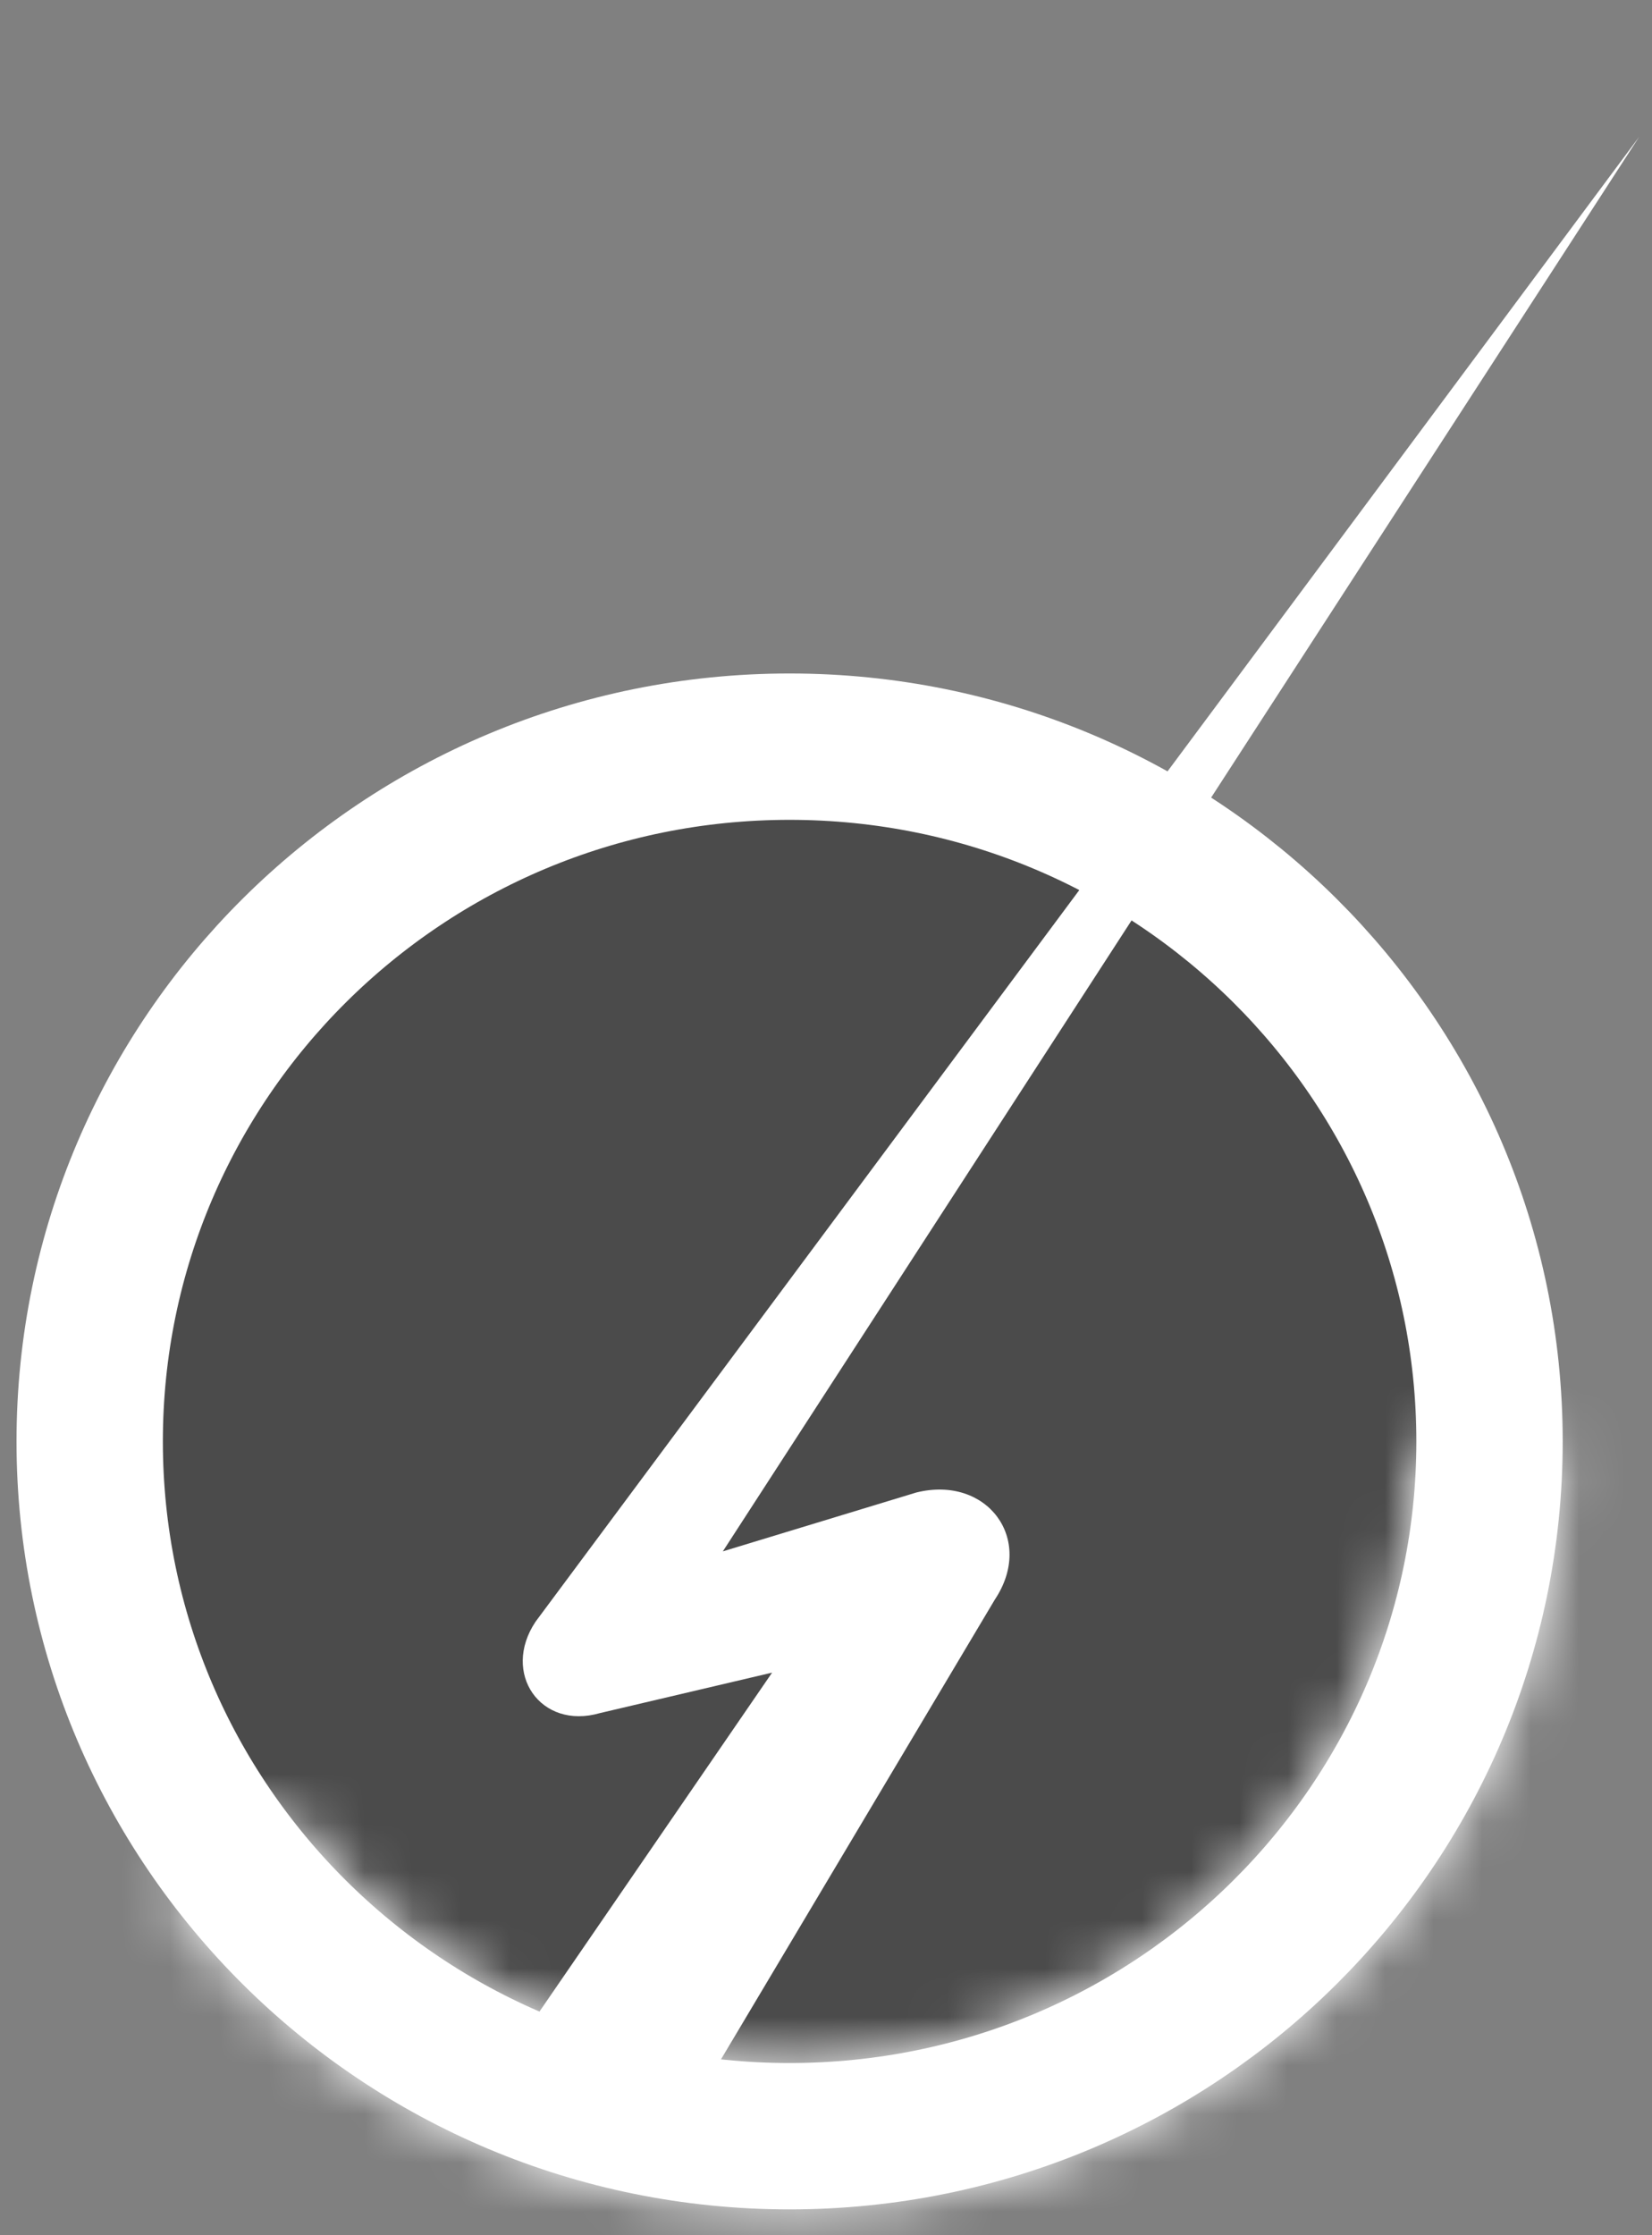 <svg width="34" height="46" viewBox="0 0 34 46" fill="none" xmlns="http://www.w3.org/2000/svg">
<rect x="0" y="0" width="34" height="46" fill="#808080" stroke="none"/>
<path d="M16.25 15.366C24.215 15.366 30.656 21.777 30.656 29.664C30.656 37.551 24.215 43.962 16.25 43.962C8.286 43.962 1.846 37.551 1.846 29.664C1.846 21.777 8.286 15.366 16.25 15.366Z" fill="#4B4B4B" stroke="white" stroke-width="3.012"/>
<path d="M13.714 44.268C12.653 43.589 11.592 42.91 10.531 42.23C11.085 41.423 11.639 40.616 12.194 39.808C14.131 36.986 16.069 34.163 18.006 31.34L19.621 33.545C17.196 34.115 14.771 34.685 12.346 35.255C11.124 35.608 10.315 34.432 11.022 33.374C18.009 23.974 24.996 14.573 31.983 5.173C32.568 4.387 33.152 3.601 33.736 2.815C33.203 3.637 32.671 4.459 32.139 5.281C25.77 15.111 19.402 24.941 13.034 34.771L11.709 32.89C14.092 32.165 16.476 31.44 18.859 30.715C20.312 30.354 21.306 31.674 20.474 32.92C18.722 35.861 16.97 38.803 15.218 41.744C14.717 42.586 14.216 43.427 13.714 44.268Z" fill="white"/>
<mask id="path-3-inside-1_95_134" fill="white">
<path d="M32.161 29.664C32.161 33.006 31.095 36.262 29.114 38.964C27.134 41.666 24.343 43.675 21.141 44.703C17.939 45.73 14.491 45.722 11.294 44.681C8.097 43.64 5.314 41.619 3.346 38.908L5.8 37.15C7.394 39.345 9.647 40.982 12.237 41.825C14.826 42.669 17.618 42.675 20.211 41.843C22.804 41.011 25.065 39.384 26.668 37.196C28.272 35.007 29.136 32.37 29.136 29.664H32.161Z"/>
</mask>
<path d="M32.161 29.664C32.161 33.006 31.095 36.262 29.114 38.964C27.134 41.666 24.343 43.675 21.141 44.703C17.939 45.73 14.491 45.722 11.294 44.681C8.097 43.64 5.314 41.619 3.346 38.908L5.8 37.15C7.394 39.345 9.647 40.982 12.237 41.825C14.826 42.669 17.618 42.675 20.211 41.843C22.804 41.011 25.065 39.384 26.668 37.196C28.272 35.007 29.136 32.37 29.136 29.664H32.161Z" fill="#4B4B4B" stroke="white" stroke-width="6.023" mask="url(#path-3-inside-1_95_134)"/>
</svg>
